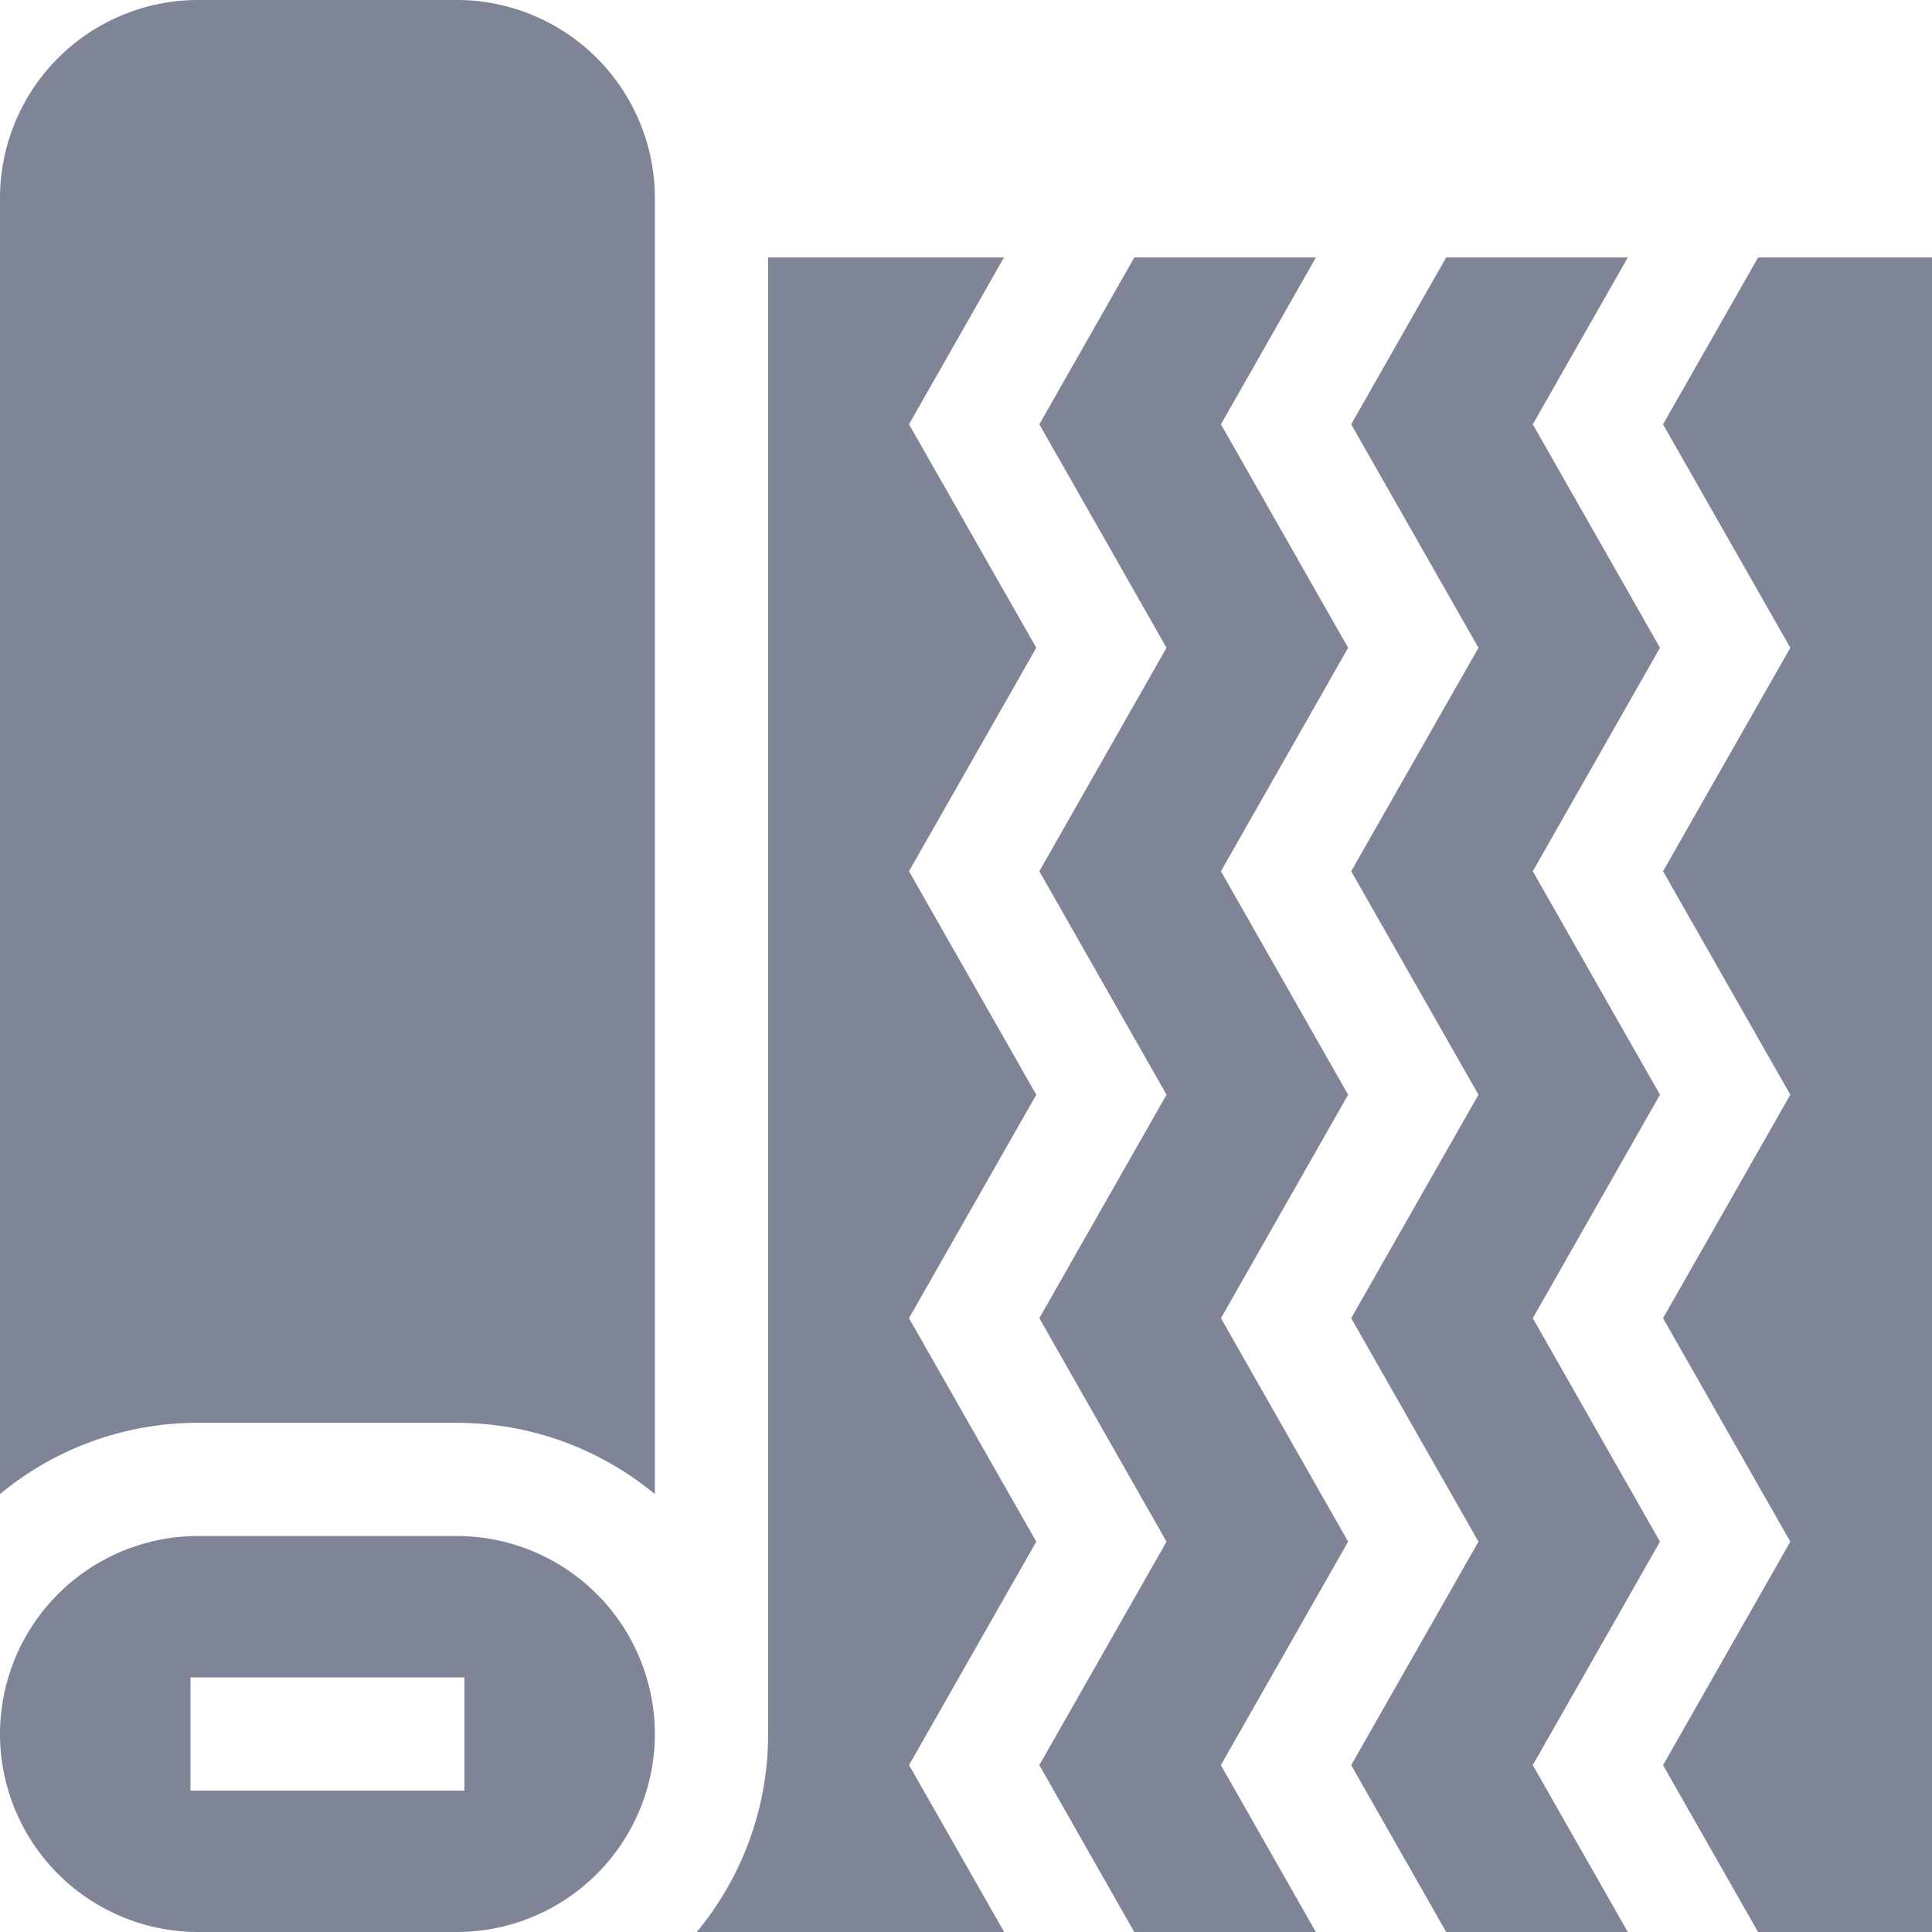 <svg width="24" height="24" fill="none" xmlns="http://www.w3.org/2000/svg"><path d="m17.965 3.198-1.18 2.073 1.581 2.776-1.581 2.776 1.581 2.776-1.581 2.776 1.581 2.776-1.581 2.776L17.965 24h2.256l-1.18-2.073 1.58-2.776-1.58-2.776 1.58-2.776-1.58-2.776 1.58-2.776-1.58-2.776 1.18-2.073h-2.256ZM0 18.56a3.848 3.848 0 0 1 2.46-.885h3.215c.933 0 1.79.332 2.46.885V2.46A2.462 2.462 0 0 0 5.674 0H2.459A2.462 2.462 0 0 0 0 2.46v16.1Zm15.166 3.367 1.581-2.776-1.58-2.776 1.58-2.776-1.58-2.776 1.58-2.776-1.58-2.776 1.18-2.073h-2.256l-1.18 2.073 1.58 2.776-1.58 2.776 1.58 2.776-1.58 2.776 1.58 2.776-1.58 2.776L14.09 24h2.256l-1.18-2.073Zm-3.874 0 1.581-2.776-1.581-2.776 1.581-2.776-1.581-2.776 1.581-2.776-1.581-2.776 1.18-2.073h-2.93V21.54c0 .934-.333 1.791-.886 2.46h3.818l-1.181-2.073ZM2.459 24h3.216a2.462 2.462 0 0 0 2.46-2.46 2.462 2.462 0 0 0-2.46-2.459H2.459A2.462 2.462 0 0 0 0 21.541 2.462 2.462 0 0 0 2.46 24Zm-.093-3.163h3.403v1.407H2.366v-1.407ZM20.659 5.271l1.581 2.776-1.581 2.776 1.581 2.776-1.581 2.776 1.581 2.776-1.581 2.776L21.839 24H24V3.198h-2.16l-1.181 2.073Z" fill="#7F8496"/></svg>